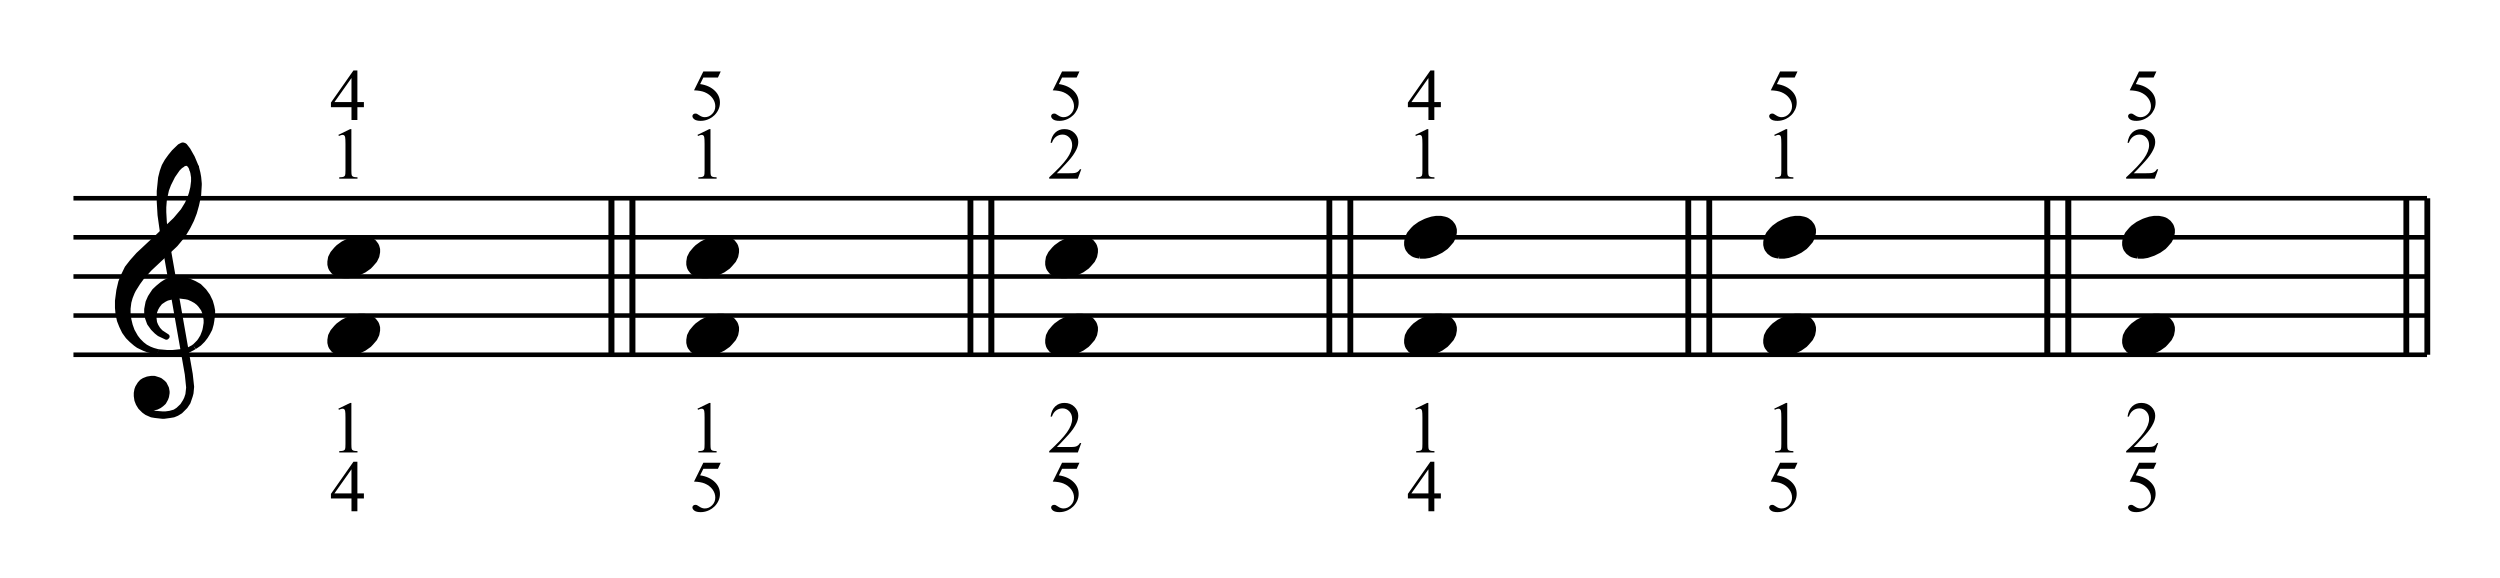 <?xml version="1.0" encoding="UTF-8" standalone="no"?><!DOCTYPE svg PUBLIC "-//W3C//DTD SVG 1.1//EN" "http://www.w3.org/Graphics/SVG/1.1/DTD/svg11.dtd"><svg width="100%" height="100%" viewBox="0 0 956 221" version="1.1" xmlns="http://www.w3.org/2000/svg" xmlns:xlink="http://www.w3.org/1999/xlink" xml:space="preserve" xmlns:serif="http://www.serif.com/" style="fill-rule:evenodd;clip-rule:evenodd;stroke-linejoin:round;stroke-miterlimit:10;"><path d="M139.157,188.669l-0,1.943l-2.491,0l-0,4.9l-2.259,0l0,-4.9l-7.856,0l-0,-1.752l8.609,-12.291l1.506,-0l-0,12.1l2.491,-0Zm-4.75,-0l0,-9.212l-6.515,9.212l6.515,-0Z" style="fill-rule:nonzero;"/><path d="M129.398,156.274l4.517,-2.204l0.451,-0l0,15.672c0,1.041 0.044,1.688 0.13,1.944c0.087,0.255 0.267,0.452 0.541,0.588c0.274,0.137 0.83,0.215 1.67,0.233l-0,0.507l-6.981,-0l0,-0.507c0.876,-0.018 1.442,-0.093 1.697,-0.226c0.256,-0.132 0.434,-0.31 0.534,-0.534c0.101,-0.223 0.151,-0.891 0.151,-2.005l-0,-10.019c-0,-1.351 -0.046,-2.218 -0.137,-2.601c-0.064,-0.292 -0.18,-0.506 -0.349,-0.643c-0.169,-0.137 -0.372,-0.205 -0.609,-0.205c-0.338,-0 -0.808,0.141 -1.41,0.424l-0.205,-0.424Z" style="fill-rule:nonzero;"/><path d="M129.398,51.572l4.517,-2.204l0.451,0l0,15.673c0,1.04 0.044,1.688 0.13,1.944c0.087,0.255 0.267,0.451 0.541,0.588c0.274,0.137 0.83,0.215 1.67,0.233l-0,0.506l-6.981,0l0,-0.506c0.876,-0.018 1.442,-0.094 1.697,-0.226c0.256,-0.132 0.434,-0.31 0.534,-0.534c0.101,-0.223 0.151,-0.892 0.151,-2.005l-0,-10.02c-0,-1.35 -0.046,-2.217 -0.137,-2.6c-0.064,-0.292 -0.18,-0.507 -0.349,-0.644c-0.169,-0.136 -0.372,-0.205 -0.609,-0.205c-0.338,0 -0.808,0.142 -1.41,0.424l-0.205,-0.424Z" style="fill-rule:nonzero;"/><path d="M139.157,39.042l-0,1.944l-2.491,0l-0,4.9l-2.259,0l0,-4.9l-7.856,0l-0,-1.752l8.609,-12.292l1.506,0l-0,12.1l2.491,0Zm-4.75,0l0,-9.211l-6.515,9.211l6.515,0Z" style="fill-rule:nonzero;"/><path d="M275.606,176.952l-1.068,2.327l-5.584,-0l-1.219,2.491c2.419,0.356 4.335,1.255 5.749,2.696c1.214,1.242 1.821,2.702 1.821,4.381c-0,0.976 -0.199,1.879 -0.596,2.71c-0.397,0.83 -0.896,1.537 -1.498,2.121c-0.603,0.584 -1.273,1.054 -2.013,1.41c-1.049,0.502 -2.126,0.753 -3.23,0.753c-1.113,0 -1.923,-0.189 -2.429,-0.568c-0.507,-0.379 -0.76,-0.796 -0.76,-1.252c-0,-0.256 0.105,-0.482 0.315,-0.678c0.21,-0.196 0.474,-0.294 0.794,-0.294c0.237,-0 0.444,0.036 0.622,0.109c0.178,0.073 0.482,0.26 0.911,0.561c0.684,0.475 1.378,0.712 2.08,0.712c1.068,0 2.005,-0.404 2.813,-1.211c0.808,-0.808 1.211,-1.791 1.211,-2.95c0,-1.122 -0.36,-2.169 -1.081,-3.141c-0.721,-0.972 -1.715,-1.723 -2.984,-2.252c-0.995,-0.411 -2.35,-0.648 -4.065,-0.712l3.559,-7.213l6.652,-0Z" style="fill-rule:nonzero;"/><path d="M266.723,156.274l4.517,-2.204l0.451,-0l0,15.672c0,1.041 0.044,1.688 0.13,1.944c0.087,0.255 0.267,0.452 0.541,0.588c0.274,0.137 0.83,0.215 1.67,0.233l-0,0.507l-6.981,-0l0,-0.507c0.876,-0.018 1.442,-0.093 1.697,-0.226c0.256,-0.132 0.434,-0.31 0.534,-0.534c0.101,-0.223 0.151,-0.891 0.151,-2.005l-0,-10.019c-0,-1.351 -0.046,-2.218 -0.137,-2.601c-0.064,-0.292 -0.18,-0.506 -0.349,-0.643c-0.169,-0.137 -0.372,-0.205 -0.609,-0.205c-0.338,-0 -0.808,0.141 -1.41,0.424l-0.205,-0.424Z" style="fill-rule:nonzero;"/><path d="M266.723,51.572l4.517,-2.203l0.451,-0l0,15.672c0,1.04 0.044,1.688 0.13,1.944c0.087,0.255 0.267,0.451 0.541,0.588c0.274,0.137 0.83,0.215 1.67,0.233l-0,0.506l-6.981,0l0,-0.506c0.876,-0.018 1.442,-0.093 1.697,-0.226c0.256,-0.132 0.434,-0.31 0.534,-0.534c0.101,-0.223 0.151,-0.892 0.151,-2.005l-0,-10.019c-0,-1.351 -0.046,-2.218 -0.137,-2.601c-0.064,-0.292 -0.18,-0.506 -0.349,-0.643c-0.169,-0.137 -0.372,-0.206 -0.609,-0.206c-0.338,0 -0.808,0.142 -1.41,0.425l-0.205,-0.425Z" style="fill-rule:nonzero;"/><path d="M275.606,27.326l-1.068,2.327l-5.584,-0l-1.219,2.491c2.419,0.356 4.335,1.255 5.749,2.696c1.214,1.242 1.821,2.702 1.821,4.381c-0,0.976 -0.199,1.879 -0.596,2.71c-0.397,0.83 -0.896,1.537 -1.498,2.121c-0.603,0.584 -1.273,1.054 -2.013,1.41c-1.049,0.502 -2.126,0.753 -3.23,0.753c-1.113,0 -1.923,-0.189 -2.429,-0.568c-0.507,-0.379 -0.76,-0.796 -0.76,-1.252c-0,-0.256 0.105,-0.482 0.315,-0.678c0.21,-0.196 0.474,-0.294 0.794,-0.294c0.237,-0 0.444,0.036 0.622,0.109c0.178,0.073 0.482,0.26 0.911,0.561c0.684,0.475 1.378,0.712 2.08,0.712c1.068,0 2.005,-0.404 2.813,-1.211c0.808,-0.808 1.211,-1.791 1.211,-2.95c0,-1.122 -0.36,-2.169 -1.081,-3.141c-0.721,-0.972 -1.715,-1.723 -2.984,-2.252c-0.995,-0.411 -2.35,-0.648 -4.065,-0.712l3.559,-7.213l6.652,-0Z" style="fill-rule:nonzero;"/><path d="M412.781,176.952l-1.068,2.327l-5.584,-0l-1.219,2.491c2.419,0.356 4.335,1.255 5.749,2.696c1.214,1.242 1.821,2.702 1.821,4.381c-0,0.976 -0.199,1.879 -0.596,2.71c-0.397,0.83 -0.896,1.537 -1.498,2.121c-0.603,0.584 -1.273,1.054 -2.013,1.41c-1.049,0.502 -2.126,0.753 -3.23,0.753c-1.113,0 -1.923,-0.189 -2.429,-0.568c-0.507,-0.379 -0.76,-0.796 -0.76,-1.252c-0,-0.256 0.105,-0.482 0.315,-0.678c0.21,-0.196 0.474,-0.294 0.794,-0.294c0.237,-0 0.444,0.036 0.622,0.109c0.178,0.073 0.482,0.26 0.911,0.561c0.684,0.475 1.378,0.712 2.08,0.712c1.068,0 2.005,-0.404 2.813,-1.211c0.808,-0.808 1.211,-1.791 1.211,-2.95c0,-1.122 -0.36,-2.169 -1.081,-3.141c-0.721,-0.972 -1.715,-1.723 -2.984,-2.252c-0.995,-0.411 -2.35,-0.648 -4.065,-0.712l3.559,-7.213l6.652,-0Z" style="fill-rule:nonzero;"/><path d="M413.465,169.441l-1.3,3.573l-10.95,-0l-0,-0.507c3.221,-2.938 5.489,-5.338 6.803,-7.2c1.314,-1.861 1.971,-3.563 1.971,-5.105c-0,-1.177 -0.361,-2.145 -1.082,-2.902c-0.721,-0.757 -1.583,-1.136 -2.587,-1.136c-0.912,0 -1.731,0.267 -2.457,0.801c-0.725,0.534 -1.261,1.316 -1.608,2.347l-0.506,0c0.228,-1.688 0.814,-2.984 1.758,-3.887c0.945,-0.904 2.124,-1.355 3.539,-1.355c1.505,-0 2.762,0.483 3.771,1.451c1.008,0.967 1.512,2.108 1.512,3.422c0,0.94 -0.219,1.879 -0.657,2.819c-0.675,1.479 -1.77,3.044 -3.285,4.695c-2.272,2.482 -3.691,3.979 -4.257,4.49l4.846,-0c0.985,-0 1.676,-0.037 2.073,-0.11c0.397,-0.073 0.756,-0.221 1.075,-0.445c0.319,-0.223 0.598,-0.54 0.835,-0.951l0.506,0Z" style="fill-rule:nonzero;"/><path d="M413.465,64.74l-1.3,3.572l-10.95,0l-0,-0.506c3.221,-2.939 5.489,-5.338 6.803,-7.2c1.314,-1.862 1.971,-3.563 1.971,-5.106c-0,-1.177 -0.361,-2.144 -1.082,-2.901c-0.721,-0.758 -1.583,-1.136 -2.587,-1.136c-0.912,-0 -1.731,0.267 -2.457,0.8c-0.725,0.534 -1.261,1.317 -1.608,2.348l-0.506,-0c0.228,-1.688 0.814,-2.984 1.758,-3.888c0.945,-0.903 2.124,-1.355 3.539,-1.355c1.505,0 2.762,0.484 3.771,1.451c1.008,0.968 1.512,2.108 1.512,3.422c0,0.94 -0.219,1.88 -0.657,2.82c-0.675,1.478 -1.77,3.043 -3.285,4.695c-2.272,2.482 -3.691,3.978 -4.257,4.489l4.846,0c0.985,0 1.676,-0.036 2.073,-0.109c0.397,-0.073 0.756,-0.221 1.075,-0.445c0.319,-0.224 0.598,-0.541 0.835,-0.951l0.506,-0Z" style="fill-rule:nonzero;"/><path d="M412.781,27.326l-1.068,2.327l-5.584,-0l-1.219,2.491c2.419,0.356 4.335,1.254 5.749,2.696c1.214,1.241 1.821,2.701 1.821,4.38c-0,0.977 -0.199,1.88 -0.596,2.71c-0.397,0.831 -0.896,1.538 -1.498,2.122c-0.603,0.584 -1.273,1.054 -2.013,1.41c-1.049,0.502 -2.126,0.753 -3.23,0.753c-1.113,-0 -1.923,-0.19 -2.429,-0.568c-0.507,-0.379 -0.76,-0.796 -0.76,-1.253c-0,-0.255 0.105,-0.481 0.315,-0.677c0.21,-0.196 0.474,-0.295 0.794,-0.295c0.237,0 0.444,0.037 0.622,0.11c0.178,0.073 0.482,0.26 0.911,0.561c0.684,0.475 1.378,0.712 2.08,0.712c1.068,-0 2.005,-0.404 2.813,-1.211c0.808,-0.808 1.211,-1.791 1.211,-2.95c0,-1.123 -0.36,-2.17 -1.081,-3.142c-0.721,-0.971 -1.715,-1.722 -2.984,-2.251c-0.995,-0.411 -2.35,-0.648 -4.065,-0.712l3.559,-7.213l6.652,-0Z" style="fill-rule:nonzero;"/><path d="M550.982,188.669l-0,1.943l-2.491,0l-0,4.9l-2.259,0l0,-4.9l-7.856,0l-0,-1.752l8.609,-12.291l1.506,-0l-0,12.1l2.491,-0Zm-4.75,-0l0,-9.212l-6.515,9.212l6.515,-0Z" style="fill-rule:nonzero;"/><path d="M541.223,156.274l4.517,-2.204l0.451,-0l0,15.672c0,1.041 0.044,1.688 0.13,1.944c0.087,0.255 0.267,0.452 0.541,0.588c0.274,0.137 0.83,0.215 1.67,0.233l-0,0.507l-6.981,-0l0,-0.507c0.876,-0.018 1.442,-0.093 1.697,-0.226c0.256,-0.132 0.434,-0.31 0.534,-0.534c0.101,-0.223 0.151,-0.891 0.151,-2.005l-0,-10.019c-0,-1.351 -0.046,-2.218 -0.137,-2.601c-0.064,-0.292 -0.18,-0.506 -0.349,-0.643c-0.169,-0.137 -0.372,-0.205 -0.609,-0.205c-0.338,-0 -0.808,0.141 -1.41,0.424l-0.205,-0.424Z" style="fill-rule:nonzero;"/><path d="M541.223,51.572l4.517,-2.204l0.451,0l0,15.673c0,1.04 0.044,1.688 0.13,1.944c0.087,0.255 0.267,0.451 0.541,0.588c0.274,0.137 0.83,0.215 1.67,0.233l-0,0.506l-6.981,0l0,-0.506c0.876,-0.018 1.442,-0.094 1.697,-0.226c0.256,-0.132 0.434,-0.31 0.534,-0.534c0.101,-0.223 0.151,-0.892 0.151,-2.005l-0,-10.02c-0,-1.35 -0.046,-2.217 -0.137,-2.6c-0.064,-0.292 -0.18,-0.507 -0.349,-0.644c-0.169,-0.136 -0.372,-0.205 -0.609,-0.205c-0.338,0 -0.808,0.142 -1.41,0.424l-0.205,-0.424Z" style="fill-rule:nonzero;"/><path d="M550.982,39.042l-0,1.944l-2.491,0l-0,4.9l-2.259,0l0,-4.9l-7.856,0l-0,-1.752l8.609,-12.292l1.506,0l-0,12.1l2.491,0Zm-4.75,0l0,-9.211l-6.515,9.211l6.515,0Z" style="fill-rule:nonzero;"/><path d="M687.356,176.952l-1.068,2.327l-5.584,-0l-1.219,2.491c2.419,0.356 4.335,1.255 5.749,2.696c1.214,1.242 1.821,2.702 1.821,4.381c-0,0.976 -0.199,1.879 -0.596,2.71c-0.397,0.83 -0.896,1.537 -1.498,2.121c-0.603,0.584 -1.273,1.054 -2.013,1.41c-1.049,0.502 -2.126,0.753 -3.23,0.753c-1.113,0 -1.923,-0.189 -2.429,-0.568c-0.507,-0.379 -0.76,-0.796 -0.76,-1.252c-0,-0.256 0.105,-0.482 0.315,-0.678c0.21,-0.196 0.474,-0.294 0.794,-0.294c0.237,-0 0.444,0.036 0.622,0.109c0.178,0.073 0.482,0.26 0.911,0.561c0.684,0.475 1.378,0.712 2.08,0.712c1.068,0 2.005,-0.404 2.813,-1.211c0.808,-0.808 1.211,-1.791 1.211,-2.95c0,-1.122 -0.36,-2.169 -1.081,-3.141c-0.721,-0.972 -1.715,-1.723 -2.984,-2.252c-0.995,-0.411 -2.35,-0.648 -4.065,-0.712l3.559,-7.213l6.652,-0Z" style="fill-rule:nonzero;"/><path d="M678.473,156.274l4.517,-2.204l0.451,-0l0,15.672c0,1.041 0.044,1.688 0.13,1.944c0.087,0.255 0.267,0.452 0.541,0.588c0.274,0.137 0.83,0.215 1.67,0.233l-0,0.507l-6.981,-0l0,-0.507c0.876,-0.018 1.442,-0.093 1.697,-0.226c0.256,-0.132 0.434,-0.31 0.534,-0.534c0.101,-0.223 0.151,-0.891 0.151,-2.005l-0,-10.019c-0,-1.351 -0.046,-2.218 -0.137,-2.601c-0.064,-0.292 -0.18,-0.506 -0.349,-0.643c-0.169,-0.137 -0.372,-0.205 -0.609,-0.205c-0.338,-0 -0.808,0.141 -1.41,0.424l-0.205,-0.424Z" style="fill-rule:nonzero;"/><path d="M678.473,51.572l4.517,-2.204l0.451,0l0,15.673c0,1.04 0.044,1.688 0.13,1.944c0.087,0.255 0.267,0.451 0.541,0.588c0.274,0.137 0.83,0.215 1.67,0.233l-0,0.506l-6.981,0l0,-0.506c0.876,-0.018 1.442,-0.094 1.697,-0.226c0.256,-0.132 0.434,-0.31 0.534,-0.534c0.101,-0.223 0.151,-0.892 0.151,-2.005l-0,-10.02c-0,-1.35 -0.046,-2.217 -0.137,-2.6c-0.064,-0.292 -0.18,-0.507 -0.349,-0.644c-0.169,-0.136 -0.372,-0.205 -0.609,-0.205c-0.338,0 -0.808,0.142 -1.41,0.424l-0.205,-0.424Z" style="fill-rule:nonzero;"/><path d="M687.356,27.326l-1.068,2.327l-5.584,-0l-1.219,2.491c2.419,0.356 4.335,1.254 5.749,2.696c1.214,1.241 1.821,2.701 1.821,4.38c-0,0.977 -0.199,1.88 -0.596,2.71c-0.397,0.831 -0.896,1.538 -1.498,2.122c-0.603,0.584 -1.273,1.054 -2.013,1.41c-1.049,0.502 -2.126,0.753 -3.23,0.753c-1.113,-0 -1.923,-0.19 -2.429,-0.568c-0.507,-0.379 -0.76,-0.796 -0.76,-1.253c-0,-0.255 0.105,-0.481 0.315,-0.677c0.21,-0.196 0.474,-0.295 0.794,-0.295c0.237,0 0.444,0.037 0.622,0.11c0.178,0.073 0.482,0.26 0.911,0.561c0.684,0.475 1.378,0.712 2.08,0.712c1.068,-0 2.005,-0.404 2.813,-1.211c0.808,-0.808 1.211,-1.791 1.211,-2.95c0,-1.123 -0.36,-2.17 -1.081,-3.142c-0.721,-0.971 -1.715,-1.722 -2.984,-2.251c-0.995,-0.411 -2.35,-0.648 -4.065,-0.712l3.559,-7.213l6.652,-0Z" style="fill-rule:nonzero;"/><path d="M824.606,176.952l-1.068,2.327l-5.584,-0l-1.219,2.491c2.419,0.356 4.335,1.255 5.749,2.696c1.214,1.242 1.821,2.702 1.821,4.381c-0,0.976 -0.199,1.879 -0.596,2.71c-0.397,0.83 -0.896,1.537 -1.498,2.121c-0.603,0.584 -1.273,1.054 -2.013,1.41c-1.049,0.502 -2.126,0.753 -3.23,0.753c-1.113,0 -1.923,-0.189 -2.429,-0.568c-0.507,-0.379 -0.76,-0.796 -0.76,-1.252c-0,-0.256 0.105,-0.482 0.315,-0.678c0.21,-0.196 0.474,-0.294 0.794,-0.294c0.237,-0 0.444,0.036 0.622,0.109c0.178,0.073 0.482,0.26 0.911,0.561c0.684,0.475 1.378,0.712 2.08,0.712c1.068,0 2.005,-0.404 2.813,-1.211c0.808,-0.808 1.211,-1.791 1.211,-2.95c0,-1.122 -0.36,-2.169 -1.081,-3.141c-0.721,-0.972 -1.715,-1.723 -2.984,-2.252c-0.995,-0.411 -2.35,-0.648 -4.065,-0.712l3.559,-7.213l6.652,-0Z" style="fill-rule:nonzero;"/><path d="M825.29,169.441l-1.3,3.573l-10.95,-0l-0,-0.507c3.221,-2.938 5.489,-5.338 6.803,-7.2c1.314,-1.861 1.971,-3.563 1.971,-5.105c-0,-1.177 -0.361,-2.145 -1.082,-2.902c-0.721,-0.757 -1.583,-1.136 -2.587,-1.136c-0.912,0 -1.731,0.267 -2.457,0.801c-0.725,0.534 -1.261,1.316 -1.608,2.347l-0.506,0c0.228,-1.688 0.814,-2.984 1.758,-3.887c0.945,-0.904 2.124,-1.355 3.539,-1.355c1.505,-0 2.762,0.483 3.771,1.451c1.008,0.967 1.512,2.108 1.512,3.422c0,0.94 -0.219,1.879 -0.657,2.819c-0.675,1.479 -1.77,3.044 -3.285,4.695c-2.272,2.482 -3.691,3.979 -4.257,4.49l4.846,-0c0.985,-0 1.676,-0.037 2.073,-0.11c0.397,-0.073 0.756,-0.221 1.075,-0.445c0.319,-0.223 0.598,-0.54 0.835,-0.951l0.506,0Z" style="fill-rule:nonzero;"/><g id="Trim"><path d="M825.29,64.74l-1.3,3.572l-10.95,0l-0,-0.506c3.221,-2.939 5.489,-5.338 6.803,-7.2c1.314,-1.862 1.971,-3.563 1.971,-5.106c-0,-1.177 -0.361,-2.144 -1.082,-2.901c-0.721,-0.758 -1.583,-1.136 -2.587,-1.136c-0.912,-0 -1.731,0.267 -2.457,0.8c-0.725,0.534 -1.261,1.317 -1.608,2.348l-0.506,-0c0.228,-1.688 0.814,-2.984 1.758,-3.888c0.945,-0.903 2.124,-1.355 3.539,-1.355c1.505,0 2.762,0.484 3.771,1.451c1.008,0.968 1.512,2.108 1.512,3.422c0,0.94 -0.219,1.88 -0.657,2.82c-0.675,1.478 -1.77,3.043 -3.285,4.695c-2.272,2.482 -3.691,3.978 -4.257,4.489l4.846,0c0.985,0 1.676,-0.036 2.073,-0.109c0.397,-0.073 0.756,-0.221 1.075,-0.445c0.319,-0.224 0.598,-0.541 0.835,-0.951l0.506,-0Z" style="fill-rule:nonzero;"/><path d="M824.606,27.326l-1.068,2.327l-5.584,-0l-1.219,2.491c2.419,0.356 4.335,1.254 5.749,2.696c1.214,1.241 1.821,2.701 1.821,4.38c-0,0.977 -0.199,1.88 -0.596,2.71c-0.397,0.831 -0.896,1.538 -1.498,2.122c-0.603,0.584 -1.273,1.054 -2.013,1.41c-1.049,0.502 -2.126,0.753 -3.23,0.753c-1.113,-0 -1.923,-0.19 -2.429,-0.568c-0.507,-0.379 -0.76,-0.796 -0.76,-1.253c-0,-0.255 0.105,-0.481 0.315,-0.677c0.21,-0.196 0.474,-0.295 0.794,-0.295c0.237,0 0.444,0.037 0.622,0.11c0.178,0.073 0.482,0.26 0.911,0.561c0.684,0.475 1.378,0.712 2.08,0.712c1.068,-0 2.005,-0.404 2.813,-1.211c0.808,-0.808 1.211,-1.791 1.211,-2.95c0,-1.123 -0.36,-2.17 -1.081,-3.142c-0.721,-0.971 -1.715,-1.722 -2.984,-2.251c-0.995,-0.411 -2.35,-0.648 -4.065,-0.712l3.559,-7.213l6.652,-0Z" style="fill-rule:nonzero;"/><path d="M28.087,135.663l900.001,-0.001m-900.001,-14.999l900.001,-0m-900.001,-14.925l900.001,-0m-900.001,-15l900.001,-0m-900.001,-14.926l900.001,0" style="fill:none;fill-rule:nonzero;stroke:#000;stroke-width:1.75px;"/><path d="M62.287,89.687l9.375,53.4l0.525,5.101l-0.3,2.7l-0.525,1.575l-0.525,1.05l-1.05,1.65l-1.65,1.574l-1.274,0.826l-1.876,0.525l-1.649,0.225l-1.276,-0l-2.7,-0.225l-1.349,-0.3l-1.05,-0.525l0.225,-1.575l1.124,0.225l0.525,-0l1.05,-0.225l1.05,-0.525l0.825,-0.6l0.825,-0.75l0.751,-1.351l0.299,-0.824l0.225,-1.351l0,-0.524l-0.225,-1.275l-0.824,-1.65l-0.526,-0.525l-1.05,-0.825l-0.524,-0.225l-1.65,-0.525l-1.275,-0l-1.35,0.225l-1.35,0.525l-0.826,0.525l-0.75,0.825l-0.824,1.35l-0.3,0.825l-0.226,1.275l0,1.125l0.226,1.575l0.524,1.35l0.825,1.35l1.351,1.35l1.05,0.75l1.874,0.825l1.35,0.225l2.7,0.3l0.75,-0l2.175,-0.3l1.35,-0.225l1.275,-0.525l1.35,-0.825l1.876,-1.875l1.049,-1.575l0.825,-2.4l0.3,-1.125l0.225,-2.4l-0.525,-4.8l-9.374,-53.4l-1.051,-0" style="stroke:#000;stroke-width:2px;"/><path d="M60.412,134.537l3.45,0.3l2.175,0l2.925,-0.3l1.65,-0.225l1.575,-0.524l2.1,-1.126" style="fill:none;fill-rule:nonzero;stroke:#000;stroke-width:2px;"/><path d="M74.288,132.663l1.874,-1.875l0.526,-0.75l0.825,-1.351l0.525,-1.35l0.299,-0.825l0.225,-1.049l0.3,-1.876l0,-1.35l-0.3,-1.574l-0.225,-1.05l-0.525,-1.351l-1.124,-1.574l-0.751,-0.826l-1.049,-0.825l-1.35,-0.75l-1.351,-0.6l-1.049,-0.225l-2.401,-0.3l-0.3,0l-2.4,0.3l-2.175,0.525l-1.049,0.525l-1.576,1.05l-1.05,1.35l-0.6,1.05l-0.524,1.35l-0.226,2.175l0.226,1.875l0.524,1.275l0.825,1.35l1.05,1.126l2.4,1.574l-0.225,0.225l-2.7,-1.275l-1.05,-0.824l-1.349,-1.35l-1.35,-1.876l-0.75,-2.1l-0.3,-1.875l-0,-1.35l0.3,-1.574l0.224,-1.126l0.825,-1.875l0.825,-1.275l0.751,-1.125l1.349,-1.274l1.65,-1.351l1.276,-0.824l1.125,-0.526l2.4,-0.525l1.049,0l2.7,0.226l1.8,0.524l1.875,0.826l1.875,1.049l1.875,1.875l1.35,1.875l1.05,2.175l0.526,1.875l0.3,1.575l-0,1.575l-0.3,2.175l-0.226,1.35l-0.525,1.876l-0.825,1.574l-0.825,1.35l-1.049,1.35l-1.35,1.35l-1.875,1.275" style="stroke:#000;stroke-width:2px;"/><path d="M60.412,134.537l-1.575,-0.224l-2.175,-0.525l-1.574,-0.6l-2.176,-1.051l-1.05,-0.75l-1.574,-1.35l-1.351,-1.35l-1.35,-1.875l-1.049,-2.175l-0.825,-2.1l-0.526,-2.4l-0.225,-2.4l0,-2.699l0.525,-3.976l0.75,-3.224l1.126,-2.701l1.275,-2.625l1.874,-2.4l2.401,-2.7l4.574,-4.275l2.925,-2.7l6.676,-6.375l2.924,-3.45l1.65,-2.7l1.05,-2.4l0.526,-1.575l0.525,-2.175l0.299,-2.4l0,-1.575l-0.299,-1.875l-0.225,-0.825l1.574,-1.05l0.526,2.101l0.299,1.649l0.225,2.4l0,0.525l-0.225,3.751l-0.299,1.574l-0.526,2.4l-0.825,2.925l-1.049,2.7l-1.351,2.7l-1.875,3.15l-2.924,3.525l-9.9,9.3l-2.926,3.226l-1.574,2.174l-1.651,2.625l-0.525,1.05l-0.75,1.875l-0.525,1.875l-0.3,2.4l0,1.875l0.3,2.4l0.525,2.175l0.75,2.1l1.35,2.4l1.05,1.35l1.35,1.35l1.35,1.05l1.576,0.825l1.349,0.525l1.876,0.525" style="stroke:#000;stroke-width:2px;"/><path d="M62.287,89.688l-1.05,-7.501l-0.3,-5.099l0,-3.975l0.525,-5.101l0.6,-2.399l0.75,-2.101l1.05,-1.875l1.351,-1.875l1.349,-1.649l2.175,-2.101l1.05,-0.525l0.225,0l0.6,0.226l1.275,1.65l1.651,2.924l1.574,3.751l-1.574,1.049l-0.526,-1.349l-0.825,-1.051l-0.825,-0.3l-0.224,0l-1.126,0.3l-0.224,0.3l-0.826,0.525l-1.05,1.05l-1.874,2.7l-1.575,3.151l-0.826,2.175l-0.824,3.749l-0.226,2.925l0,1.876l0.226,3.975l0.525,4.575l-1.05,-0" style="stroke:#000;stroke-width:2px;"/><path d="M131.233,135.346l1.88,-0l1.625,-0.259l2.395,-0.812l2.138,-1.067l1.879,-1.325l0.771,-0.812l1.367,-1.583l0.77,-1.584l0.296,-1.579l0,-1.071l-0.296,-1.066l-0.258,-0.559l-0.813,-1.066l-1.066,-0.813l-0.513,-0.258l-0.812,-0.255l-1.325,-0.258l-1.883,0l-1.584,0.258l-1.621,0.513l-0.812,0.3l-2.138,1.067l-1.841,1.325l-0.809,0.812l-1.329,1.583l-0.808,1.584l-0.258,1.579l-0,1.071l0.258,1.067l0.254,0.558l0.813,1.067l1.07,0.812l0.513,0.258l0.812,0.254l1.325,0.259" style="stroke:#000;stroke-width:2px;"/><path d="M131.233,105.421l1.88,-0l1.625,-0.259l2.395,-0.812l2.138,-1.067l1.879,-1.325l0.771,-0.812l1.367,-1.584l0.77,-1.583l0.296,-1.579l0,-1.071l-0.296,-1.067l-0.258,-0.558l-0.813,-1.067l-1.066,-0.812l-0.513,-0.258l-0.812,-0.255l-1.325,-0.258l-1.883,0l-1.584,0.258l-1.621,0.513l-0.812,0.3l-2.138,1.067l-1.841,1.325l-0.809,0.812l-1.329,1.583l-0.808,1.584l-0.258,1.579l-0,1.071l0.258,1.066l0.254,0.559l0.813,1.066l1.07,0.813l0.513,0.258l0.812,0.254l1.325,0.259" style="stroke:#000;stroke-width:2px;"/><path d="M241.688,135.663l-0,-59.851m0.299,59.85l0,-59.85m-8.325,59.85l0,-59.85m0.3,59.85l0,-59.85" style="fill:none;fill-rule:nonzero;stroke:#000;stroke-width:2px;"/><path d="M268.483,135.346l1.88,-0l1.625,-0.259l2.395,-0.812l2.138,-1.067l1.879,-1.325l0.771,-0.812l1.366,-1.583l0.771,-1.584l0.296,-1.579l0,-1.071l-0.296,-1.066l-0.258,-0.559l-0.813,-1.066l-1.066,-0.813l-0.513,-0.258l-0.812,-0.255l-1.325,-0.258l-1.884,0l-1.583,0.258l-1.621,0.513l-0.812,0.3l-2.138,1.067l-1.841,1.325l-0.809,0.812l-1.329,1.583l-0.808,1.584l-0.258,1.579l-0,1.071l0.258,1.067l0.254,0.558l0.812,1.067l1.071,0.812l0.513,0.258l0.812,0.254l1.325,0.259" style="stroke:#000;stroke-width:2px;"/><path d="M268.483,105.421l1.88,-0l1.625,-0.259l2.395,-0.812l2.138,-1.067l1.879,-1.325l0.771,-0.812l1.366,-1.584l0.771,-1.583l0.296,-1.579l0,-1.071l-0.296,-1.067l-0.258,-0.558l-0.813,-1.067l-1.066,-0.812l-0.513,-0.258l-0.812,-0.255l-1.325,-0.258l-1.884,0l-1.583,0.258l-1.621,0.513l-0.812,0.3l-2.138,1.067l-1.841,1.325l-0.809,0.812l-1.329,1.583l-0.808,1.584l-0.258,1.579l-0,1.071l0.258,1.066l0.254,0.559l0.812,1.066l1.071,0.813l0.513,0.258l0.812,0.254l1.325,0.259" style="stroke:#000;stroke-width:2px;"/><path d="M378.938,135.663l-0,-59.851m0.3,59.85l-0,-59.85m-8.25,59.85l-0,-59.85m0.224,59.85l0,-59.85" style="fill:none;fill-rule:nonzero;stroke:#000;stroke-width:2px;"/><path d="M405.733,135.346l1.88,-0l1.624,-0.259l2.396,-0.812l2.138,-1.067l1.879,-1.325l0.771,-0.812l1.367,-1.583l0.77,-1.584l0.296,-1.579l0,-1.071l-0.296,-1.066l-0.258,-0.559l-0.813,-1.066l-1.066,-0.813l-0.513,-0.258l-0.812,-0.255l-1.325,-0.258l-1.884,0l-1.583,0.258l-1.621,0.513l-0.812,0.3l-2.138,1.067l-1.841,1.325l-0.809,0.812l-1.329,1.583l-0.808,1.584l-0.259,1.579l0,1.071l0.259,1.067l0.254,0.558l0.812,1.067l1.071,0.812l0.513,0.258l0.812,0.254l1.325,0.259" style="stroke:#000;stroke-width:2px;"/><path d="M405.733,105.421l1.88,-0l1.624,-0.259l2.396,-0.812l2.138,-1.067l1.879,-1.325l0.771,-0.812l1.367,-1.584l0.77,-1.583l0.296,-1.579l0,-1.071l-0.296,-1.067l-0.258,-0.558l-0.813,-1.067l-1.066,-0.812l-0.513,-0.258l-0.812,-0.255l-1.325,-0.258l-1.884,0l-1.583,0.258l-1.621,0.513l-0.812,0.3l-2.138,1.067l-1.841,1.325l-0.809,0.812l-1.329,1.583l-0.808,1.584l-0.259,1.579l0,1.071l0.259,1.066l0.254,0.559l0.812,1.066l1.071,0.813l0.513,0.258l0.812,0.254l1.325,0.259" style="stroke:#000;stroke-width:2px;"/><path d="M516.263,135.663l-0,-59.851m0.224,59.85l0,-59.85m-8.25,59.85l0,-59.85m0.226,59.85l-0,-59.85" style="fill:none;fill-rule:nonzero;stroke:#000;stroke-width:2px;"/><path d="M542.983,135.346l1.88,-0l1.624,-0.259l2.396,-0.812l2.138,-1.067l1.879,-1.325l0.771,-0.812l1.366,-1.583l0.771,-1.584l0.296,-1.579l0,-1.071l-0.296,-1.066l-0.258,-0.559l-0.812,-1.066l-1.067,-0.813l-0.513,-0.258l-0.812,-0.255l-1.325,-0.258l-1.883,0l-1.584,0.258l-1.621,0.513l-0.812,0.3l-2.138,1.067l-1.841,1.325l-0.809,0.812l-1.329,1.583l-0.808,1.584l-0.258,1.579l-0,1.071l0.258,1.067l0.254,0.558l0.813,1.067l1.07,0.812l0.513,0.258l0.812,0.254l1.325,0.259" style="stroke:#000;stroke-width:2px;"/><path d="M542.983,97.921l1.88,-0l1.624,-0.258l2.396,-0.813l2.138,-1.067l1.879,-1.325l0.771,-0.812l1.366,-1.584l0.771,-1.583l0.296,-1.579l0,-1.071l-0.296,-1.067l-0.258,-0.558l-0.812,-1.066l-1.067,-0.813l-0.513,-0.258l-0.812,-0.255l-1.325,-0.258l-1.883,0l-1.584,0.258l-1.621,0.513l-0.812,0.3l-2.138,1.067l-1.841,1.325l-0.809,0.812l-1.329,1.584l-0.808,1.583l-0.258,1.579l-0,1.071l0.258,1.067l0.254,0.558l0.813,1.066l1.07,0.813l0.513,0.258l0.812,0.255l1.325,0.258" style="stroke:#000;stroke-width:2px;"/><path d="M653.513,135.663l-0,-59.851m0.225,59.85l-0,-59.85m-8.25,59.85l-0,-59.85m0.225,59.85l-0,-59.85" style="fill:none;fill-rule:nonzero;stroke:#000;stroke-width:2px;"/><path d="M680.308,135.346l1.88,-0l1.625,-0.259l2.395,-0.812l2.138,-1.067l1.879,-1.325l0.771,-0.812l1.367,-1.583l0.77,-1.584l0.296,-1.579l0,-1.071l-0.296,-1.066l-0.258,-0.559l-0.812,-1.066l-1.067,-0.813l-0.513,-0.258l-0.812,-0.255l-1.325,-0.258l-1.883,0l-1.584,0.258l-1.621,0.513l-0.812,0.3l-2.138,1.067l-1.841,1.325l-0.809,0.812l-1.329,1.583l-0.808,1.584l-0.258,1.579l-0,1.071l0.258,1.067l0.254,0.558l0.813,1.067l1.07,0.812l0.513,0.258l0.812,0.254l1.325,0.259" style="stroke:#000;stroke-width:2px;"/><path d="M680.308,97.921l1.88,-0l1.625,-0.258l2.395,-0.813l2.138,-1.067l1.879,-1.325l0.771,-0.812l1.367,-1.584l0.77,-1.583l0.296,-1.579l0,-1.071l-0.296,-1.067l-0.258,-0.558l-0.812,-1.066l-1.067,-0.813l-0.513,-0.258l-0.812,-0.255l-1.325,-0.258l-1.883,0l-1.584,0.258l-1.621,0.513l-0.812,0.3l-2.138,1.067l-1.841,1.325l-0.809,0.812l-1.329,1.584l-0.808,1.583l-0.258,1.579l-0,1.071l0.258,1.067l0.254,0.558l0.813,1.066l1.07,0.813l0.513,0.258l0.812,0.255l1.325,0.258" style="stroke:#000;stroke-width:2px;"/><path d="M790.763,135.663l-0,-59.851m0.299,59.85l0,-59.85m-8.324,59.85l-0,-59.85m0.3,59.85l-0,-59.85" style="fill:none;fill-rule:nonzero;stroke:#000;stroke-width:2px;"/><path d="M817.558,135.346l1.88,-0l1.625,-0.259l2.395,-0.812l2.138,-1.067l1.879,-1.325l0.771,-0.812l1.367,-1.583l0.77,-1.584l0.296,-1.579l0,-1.071l-0.296,-1.066l-0.258,-0.559l-0.812,-1.066l-1.067,-0.813l-0.513,-0.258l-0.812,-0.255l-1.325,-0.258l-1.883,0l-1.584,0.258l-1.621,0.513l-0.812,0.3l-2.138,1.067l-1.841,1.325l-0.809,0.812l-1.329,1.583l-0.808,1.584l-0.258,1.579l-0,1.071l0.258,1.067l0.254,0.558l0.813,1.067l1.07,0.812l0.513,0.258l0.812,0.254l1.325,0.259" style="stroke:#000;stroke-width:2px;"/><path d="M817.558,97.921l1.88,-0l1.625,-0.258l2.395,-0.813l2.138,-1.067l1.879,-1.325l0.771,-0.812l1.367,-1.584l0.77,-1.583l0.296,-1.579l0,-1.071l-0.296,-1.067l-0.258,-0.558l-0.812,-1.066l-1.067,-0.813l-0.513,-0.258l-0.812,-0.255l-1.325,-0.258l-1.883,0l-1.584,0.258l-1.621,0.513l-0.812,0.3l-2.138,1.067l-1.841,1.325l-0.809,0.812l-1.329,1.584l-0.808,1.583l-0.258,1.579l-0,1.071l0.258,1.067l0.254,0.558l0.813,1.066l1.07,0.813l0.513,0.258l0.812,0.255l1.325,0.258" style="stroke:#000;stroke-width:2px;"/><path d="M928.088,135.663l-0,-59.851m0.225,59.85l-0,-59.85m-8.25,59.85l-0,-59.85m0.225,59.85l-0,-59.85" style="fill:none;fill-rule:nonzero;stroke:#000;stroke-width:2px;"/></g></svg>